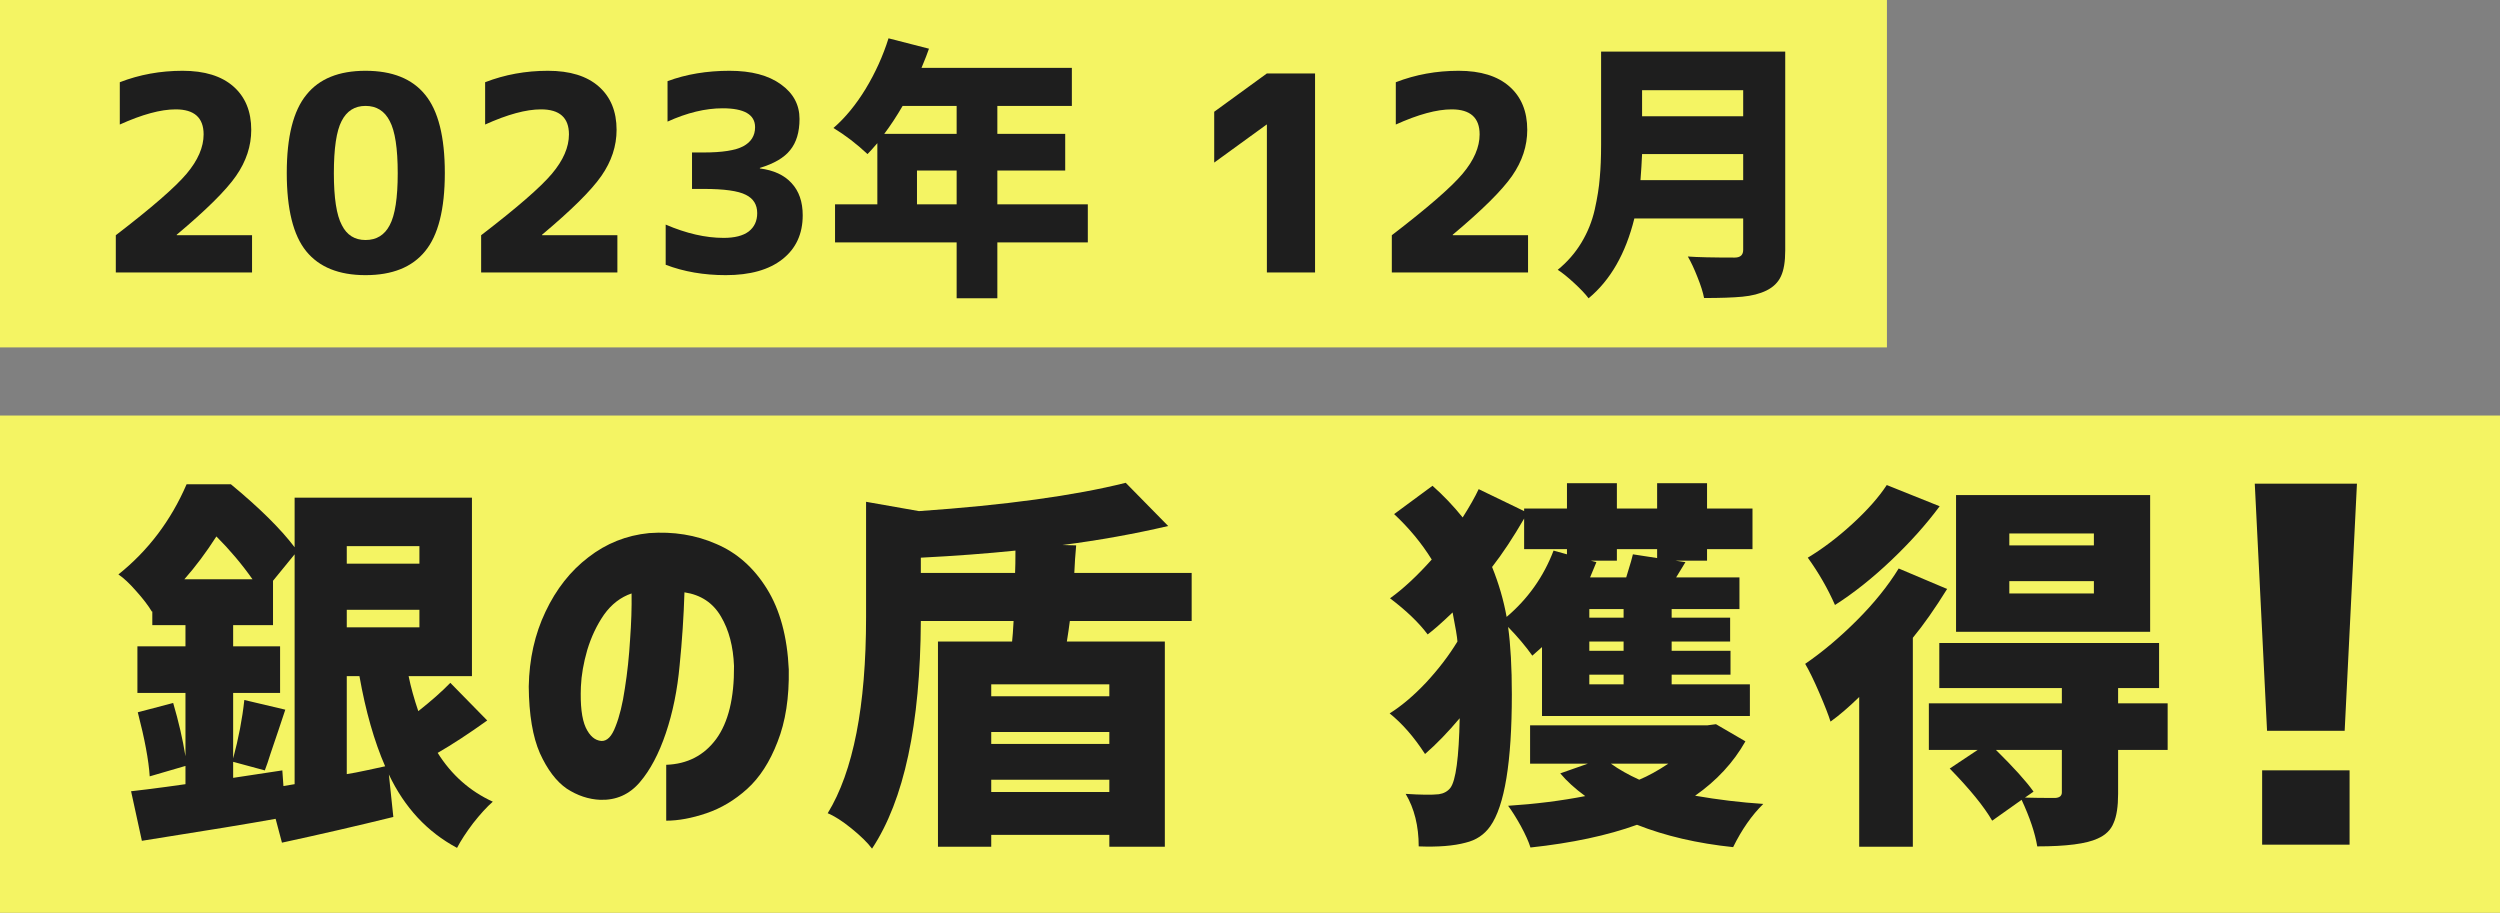 <svg width="367" height="134" viewBox="0 0 367 134" fill="none" xmlns="http://www.w3.org/2000/svg">
<rect x="0" y="0" width="367" height="134" fill="#808080" stroke="none"/>
<path d="M0 61H367V134H0V61Z" fill="#F4F463"/>
<path d="M331 71H346L344.197 107.278H332.803L331 71ZM332.082 124V113.088H344.918V124H332.082Z" fill="#1E1E1E"/>
<path d="M307.383 80.062V78.312H294.969V80.062H307.383ZM307.383 87.117V85.312H294.969V87.117H307.383ZM315.641 72.68V92.75H287.148V72.68H315.641ZM276.977 71.203L284.742 74.32C282.737 77.018 280.349 79.68 277.578 82.305C274.807 84.93 272.073 87.099 269.375 88.812C268.318 86.406 266.987 84.091 265.383 81.867C267.57 80.555 269.758 78.896 271.945 76.891C274.133 74.885 275.81 72.99 276.977 71.203ZM278.727 83.453L285.836 86.461C284.049 89.341 282.372 91.729 280.805 93.625V124.305H272.93V102.32C271.398 103.815 269.995 105.018 268.719 105.93C268.427 104.982 267.88 103.578 267.078 101.719C266.276 99.859 265.583 98.438 265 97.453C267.552 95.703 270.086 93.57 272.602 91.055C275.117 88.539 277.159 86.005 278.727 83.453ZM302.68 116.32V110.086H293C295.625 112.674 297.466 114.716 298.523 116.211L297.266 117.086C298.432 117.122 299.909 117.141 301.695 117.141C302.352 117.104 302.68 116.831 302.68 116.32ZM318.211 103.25V110.086H310.938V116.539C310.938 118.398 310.719 119.82 310.281 120.805C309.88 121.826 309.096 122.591 307.93 123.102C306.289 123.867 303.336 124.25 299.07 124.25C298.742 122.281 297.977 120.003 296.773 117.414L292.453 120.477C291.25 118.398 289.172 115.846 286.219 112.82L290.32 110.086H283.156V103.25H302.68V101.008H284.688V94.391H316.953V101.008H310.938V103.25H318.211Z" fill="#1E1E1E"/>
<path d="M223.742 80.609V76.125C222.138 78.896 220.57 81.266 219.039 83.234C220.023 85.677 220.734 88.12 221.172 90.562C224.307 87.901 226.604 84.656 228.062 80.828L230.031 81.375V80.609H223.742ZM243.266 80.609H237.359V82.305H233.531L234.352 82.523C233.987 83.435 233.677 84.182 233.422 84.766H238.727C239.346 82.76 239.674 81.63 239.711 81.375L243.266 81.922V80.609ZM238.344 90.672V89.414H233.312V90.672H238.344ZM238.344 95.539V94.172H233.312V95.539H238.344ZM238.344 100.461V99.039H233.312V100.461H238.344ZM226.367 105.109V94.992C226.294 95.065 225.82 95.484 224.945 96.25C223.961 94.865 222.776 93.461 221.391 92.039C221.755 94.701 221.938 98 221.938 101.938C221.938 111.854 220.88 118.307 218.766 121.297C217.891 122.536 216.688 123.339 215.156 123.703C213.406 124.177 211.109 124.359 208.266 124.25C208.266 121.26 207.628 118.69 206.352 116.539C208.576 116.685 210.198 116.703 211.219 116.594C211.948 116.484 212.513 116.174 212.914 115.664C213.716 114.607 214.172 111.198 214.281 105.438C212.568 107.479 210.872 109.229 209.195 110.688C207.591 108.208 205.859 106.221 204 104.727C205.75 103.633 207.536 102.12 209.359 100.188C211.182 98.219 212.714 96.213 213.953 94.172C213.917 93.552 213.68 92.13 213.242 89.906C211.638 91.438 210.417 92.513 209.578 93.133C208.302 91.419 206.461 89.651 204.055 87.828C205.951 86.479 207.992 84.583 210.18 82.141C208.685 79.734 206.844 77.51 204.656 75.469L210.289 71.312C211.893 72.734 213.37 74.284 214.719 75.961C215.74 74.357 216.523 72.971 217.07 71.805L223.742 75.031V74.648H230.031V70.93H237.359V74.648H243.266V70.93H250.594V74.648H257.266V80.609H250.594V82.305H245.945L247.422 82.523L246.055 84.766H255.352V89.414H245.398V90.672H253.984V94.172H245.398V95.539H254.039V99.039H245.398V100.461H256.883V105.109H226.367ZM244.906 112.109H236.484C237.651 112.948 239.036 113.732 240.641 114.461C241.953 113.914 243.375 113.13 244.906 112.109ZM251.906 106.312L256.227 108.828C254.477 111.927 252.016 114.589 248.844 116.812C252.198 117.396 255.534 117.797 258.852 118.016C257.174 119.656 255.698 121.771 254.422 124.359C249.172 123.812 244.469 122.719 240.312 121.078C235.974 122.646 230.76 123.758 224.672 124.414C224.417 123.576 223.943 122.518 223.25 121.242C222.557 120.003 221.938 119.018 221.391 118.289C225.365 118.034 229.138 117.56 232.711 116.867C231.216 115.773 229.995 114.661 229.047 113.531L233.094 112.109H224.617V106.477H250.648L251.906 106.312Z" fill="#1E1E1E"/>
<path d="M135.178 84.109H149.014C149.05 83.38 149.068 82.287 149.068 80.828C144.803 81.266 140.173 81.612 135.178 81.867V84.109ZM162.85 102.211V100.461H145.514V102.211H162.85ZM145.514 116.266H162.85V114.461H145.514V116.266ZM145.514 107.461V109.211H162.85V107.461H145.514ZM174.936 91.164H157.053C156.943 92.039 156.798 93.042 156.615 94.172H170.998V124.305H162.85V122.555H145.514V124.305H137.693V94.172H148.576C148.649 93.552 148.722 92.549 148.795 91.164H135.178C135.105 106.331 132.717 117.469 128.014 124.578C127.357 123.703 126.355 122.719 125.006 121.625C123.657 120.531 122.49 119.784 121.506 119.383C125.261 113.258 127.139 103.669 127.139 90.617V73.664L134.904 75.031C147.555 74.156 157.673 72.771 165.256 70.875L171.49 77.219C166.495 78.385 161.318 79.315 155.959 80.008L157.982 80.062C157.946 80.5 157.891 81.174 157.818 82.086C157.782 82.997 157.745 83.672 157.709 84.109H174.936V91.164Z" fill="#1E1E1E"/>
<path d="M88.284 108.773C89.123 108.81 89.815 108.099 90.362 106.64C90.946 105.182 91.401 103.323 91.73 101.062C92.094 98.765 92.349 96.377 92.495 93.898C92.677 91.419 92.75 89.159 92.714 87.117C91.11 87.664 89.761 88.703 88.667 90.234C87.61 91.765 86.789 93.497 86.206 95.43C85.659 97.325 85.349 99.112 85.276 100.789C85.167 103.523 85.404 105.528 85.987 106.805C86.571 108.044 87.336 108.7 88.284 108.773ZM107.753 97.781C107.644 94.901 107.006 92.476 105.839 90.508C104.672 88.502 102.886 87.317 100.479 86.953C100.37 90.489 100.133 94.062 99.769 97.672C99.44 101.281 98.766 104.599 97.745 107.625C96.724 110.651 95.448 113.057 93.917 114.844C92.386 116.63 90.453 117.487 88.12 117.414C86.407 117.341 84.766 116.794 83.198 115.773C81.667 114.716 80.355 112.984 79.261 110.578C78.204 108.172 77.657 104.909 77.62 100.789C77.693 96.742 78.513 93.078 80.081 89.797C81.649 86.479 83.745 83.817 86.37 81.812C88.995 79.771 91.966 78.586 95.284 78.258C98.857 78.002 102.138 78.531 105.128 79.844C108.154 81.12 110.633 83.307 112.565 86.406C114.498 89.505 115.573 93.461 115.792 98.273C115.865 102.393 115.318 105.93 114.151 108.883C113.021 111.836 111.526 114.151 109.667 115.828C107.844 117.469 105.857 118.653 103.706 119.383C101.555 120.112 99.586 120.476 97.8 120.476V112.273C100.899 112.164 103.341 110.906 105.128 108.5C106.914 106.057 107.789 102.484 107.753 97.781Z" fill="#1E1E1E"/>
<path d="M50.906 99.258V113.641C51.635 113.531 52.675 113.331 54.023 113.039C55.372 112.747 56.211 112.565 56.539 112.492C54.935 108.81 53.677 104.398 52.766 99.258H50.906ZM34.227 111.836V114.188L41.445 113.094L41.609 115.391L43.25 115.117V81.375L40.078 85.258V91.766H34.227V94.883H41.117V101.719H34.227V111.344C35.029 108.354 35.575 105.492 35.867 102.758L41.883 104.18C41.628 104.945 41.281 105.984 40.844 107.297C40.406 108.573 40.023 109.703 39.695 110.688C39.404 111.635 39.13 112.438 38.875 113.094L34.227 111.836ZM27.062 85.039H37.07C35.503 82.815 33.734 80.719 31.766 78.75C30.271 81.083 28.703 83.18 27.062 85.039ZM61.57 80.172H50.906V82.742H61.57V80.172ZM50.906 92.094H61.57V89.523H50.906V92.094ZM66.109 100.242L71.523 105.766C68.826 107.698 66.401 109.284 64.25 110.523C66.292 113.768 68.99 116.156 72.344 117.688C71.469 118.453 70.503 119.51 69.445 120.859C68.424 122.208 67.641 123.411 67.094 124.469C62.719 122.135 59.383 118.544 57.086 113.695L57.742 119.93C52.565 121.206 47.115 122.464 41.391 123.703L40.461 120.203C36.852 120.859 30.307 121.935 20.828 123.43L19.242 116.156C19.935 116.083 20.701 115.992 21.539 115.883C22.378 115.773 23.362 115.646 24.492 115.5C25.622 115.354 26.534 115.227 27.227 115.117V112.438L21.977 113.969C21.831 111.635 21.247 108.5 20.227 104.562L25.422 103.195C26.224 105.93 26.826 108.536 27.227 111.016V101.719H20.172V94.883H27.227V91.766H22.359V89.742L22.305 89.797C21.758 88.885 20.992 87.883 20.008 86.789C19.023 85.659 18.148 84.838 17.383 84.328C21.758 80.828 25.094 76.417 27.391 71.094H33.898C38.091 74.557 41.208 77.638 43.25 80.336V73.062H69.281V99.258H59.984C60.312 100.862 60.786 102.576 61.406 104.398C63.302 102.904 64.87 101.518 66.109 100.242Z" fill="#1E1E1E"/>
<path d="M0 0H277V51H0V0Z" fill="#F4F463"/>
<path d="M240.822 26.445H255.9V22.617H241.057C241.005 23.841 240.926 25.117 240.822 26.445ZM255.9 13.242H241.057V17.07H255.9V13.242ZM262.072 7.578V36.758C262.072 38.398 261.864 39.661 261.447 40.547C261.031 41.458 260.314 42.161 259.299 42.656C258.335 43.125 257.163 43.425 255.783 43.555C254.429 43.685 252.554 43.75 250.158 43.75C250.002 42.917 249.676 41.888 249.182 40.664C248.713 39.466 248.244 38.464 247.775 37.656C249.156 37.76 251.447 37.812 254.65 37.812C255.484 37.812 255.9 37.435 255.9 36.68V32.07H239.924C238.648 37.227 236.408 41.133 233.205 43.789C232.736 43.164 232.02 42.409 231.057 41.523C230.093 40.638 229.299 40 228.674 39.609C230.08 38.464 231.239 37.135 232.15 35.625C233.062 34.115 233.713 32.5 234.104 30.781C234.494 29.037 234.742 27.474 234.846 26.094C234.976 24.713 235.041 23.112 235.041 21.289V7.578H262.072Z" fill="#1E1E1E"/>
<path d="M213.264 34.453V34.531H224.318V40H204.318V34.531C209.579 30.495 213.042 27.487 214.709 25.508C216.376 23.529 217.209 21.602 217.209 19.727C217.209 17.279 215.842 16.055 213.107 16.055C210.92 16.055 208.186 16.797 204.904 18.281V12.07C207.795 10.95 210.868 10.391 214.123 10.391C217.352 10.391 219.839 11.159 221.584 12.695C223.329 14.232 224.201 16.354 224.201 19.062C224.201 21.432 223.459 23.685 221.975 25.82C220.49 27.956 217.587 30.833 213.264 34.453Z" fill="#1E1E1E"/>
<path d="M185.979 10.781H193.05V40H185.979V18.281H185.94L178.245 23.867V16.406L185.979 10.781Z" fill="#1E1E1E"/>
<path d="M134.614 30H140.435V25.039H134.614V30ZM140.435 15.547H132.505C131.646 17.031 130.747 18.398 129.81 19.648H140.435V15.547ZM159.692 30V35.586H146.411V43.789H140.435V35.586H122.583V30H128.794V21.016C128.169 21.745 127.687 22.279 127.349 22.617C125.734 21.107 124.067 19.831 122.349 18.789C124.067 17.305 125.643 15.391 127.075 13.047C128.507 10.677 129.627 8.203 130.435 5.625L136.372 7.148C136.164 7.773 135.799 8.711 135.278 9.961H157.349V15.547H146.411V19.648H156.372V25.039H146.411V30H159.692Z" fill="#1E1E1E"/>
<path d="M106.549 40.391C103.32 40.391 100.377 39.883 97.721 38.867V32.969C100.742 34.271 103.58 34.922 106.236 34.922C107.851 34.922 109.075 34.609 109.908 33.984C110.742 33.333 111.158 32.435 111.158 31.289C111.158 30.039 110.598 29.141 109.479 28.594C108.359 28.021 106.301 27.734 103.307 27.734H101.588V22.383H103.307C106.015 22.383 107.942 22.083 109.088 21.484C110.26 20.859 110.846 19.922 110.846 18.672C110.846 16.823 109.257 15.898 106.08 15.898C103.554 15.898 100.859 16.549 97.994 17.852V11.914C100.729 10.898 103.762 10.391 107.096 10.391C110.299 10.391 112.812 11.055 114.635 12.383C116.458 13.685 117.369 15.378 117.369 17.461C117.369 19.388 116.913 20.912 116.002 22.031C115.117 23.151 113.632 24.023 111.549 24.648V24.727C113.58 24.987 115.13 25.703 116.197 26.875C117.291 28.047 117.838 29.622 117.838 31.602C117.838 34.336 116.848 36.484 114.869 38.047C112.89 39.609 110.117 40.391 106.549 40.391Z" fill="#1E1E1E"/>
<path d="M79.576 34.453V34.531H90.631V40H70.631V34.531C75.891 30.495 79.355 27.487 81.022 25.508C82.688 23.529 83.522 21.602 83.522 19.727C83.522 17.279 82.154 16.055 79.42 16.055C77.232 16.055 74.498 16.797 71.217 18.281V12.07C74.107 10.95 77.18 10.391 80.436 10.391C83.665 10.391 86.152 11.159 87.897 12.695C89.641 14.232 90.514 16.354 90.514 19.062C90.514 21.432 89.772 23.685 88.287 25.82C86.803 27.956 83.899 30.833 79.576 34.453Z" fill="#1E1E1E"/>
<path d="M44.987 13.906C46.862 11.562 49.753 10.391 53.659 10.391C57.592 10.391 60.508 11.562 62.409 13.906C64.336 16.25 65.3 20.078 65.3 25.391C65.3 30.703 64.336 34.531 62.409 36.875C60.508 39.219 57.592 40.391 53.659 40.391C49.753 40.391 46.849 39.219 44.948 36.875C43.047 34.531 42.097 30.703 42.097 25.391C42.097 20.078 43.06 16.25 44.987 13.906ZM50.183 33.047C50.912 34.505 52.071 35.234 53.659 35.234C55.274 35.234 56.459 34.505 57.214 33.047C57.995 31.588 58.386 29.049 58.386 25.43C58.386 21.784 57.995 19.232 57.214 17.773C56.459 16.289 55.274 15.547 53.659 15.547C52.071 15.547 50.899 16.289 50.144 17.773C49.388 19.232 49.011 21.784 49.011 25.43C49.011 29.049 49.401 31.588 50.183 33.047Z" fill="#1E1E1E"/>
<path d="M25.945 34.453V34.531H37V40H17V34.531C22.26 30.495 25.724 27.487 27.391 25.508C29.057 23.529 29.891 21.602 29.891 19.727C29.891 17.279 28.523 16.055 25.789 16.055C23.602 16.055 20.867 16.797 17.586 18.281V12.07C20.477 10.95 23.549 10.391 26.805 10.391C30.034 10.391 32.521 11.159 34.266 12.695C36.01 14.232 36.883 16.354 36.883 19.062C36.883 21.432 36.141 23.685 34.656 25.82C33.172 27.956 30.268 30.833 25.945 34.453Z" fill="#1E1E1E"/>
</svg>
